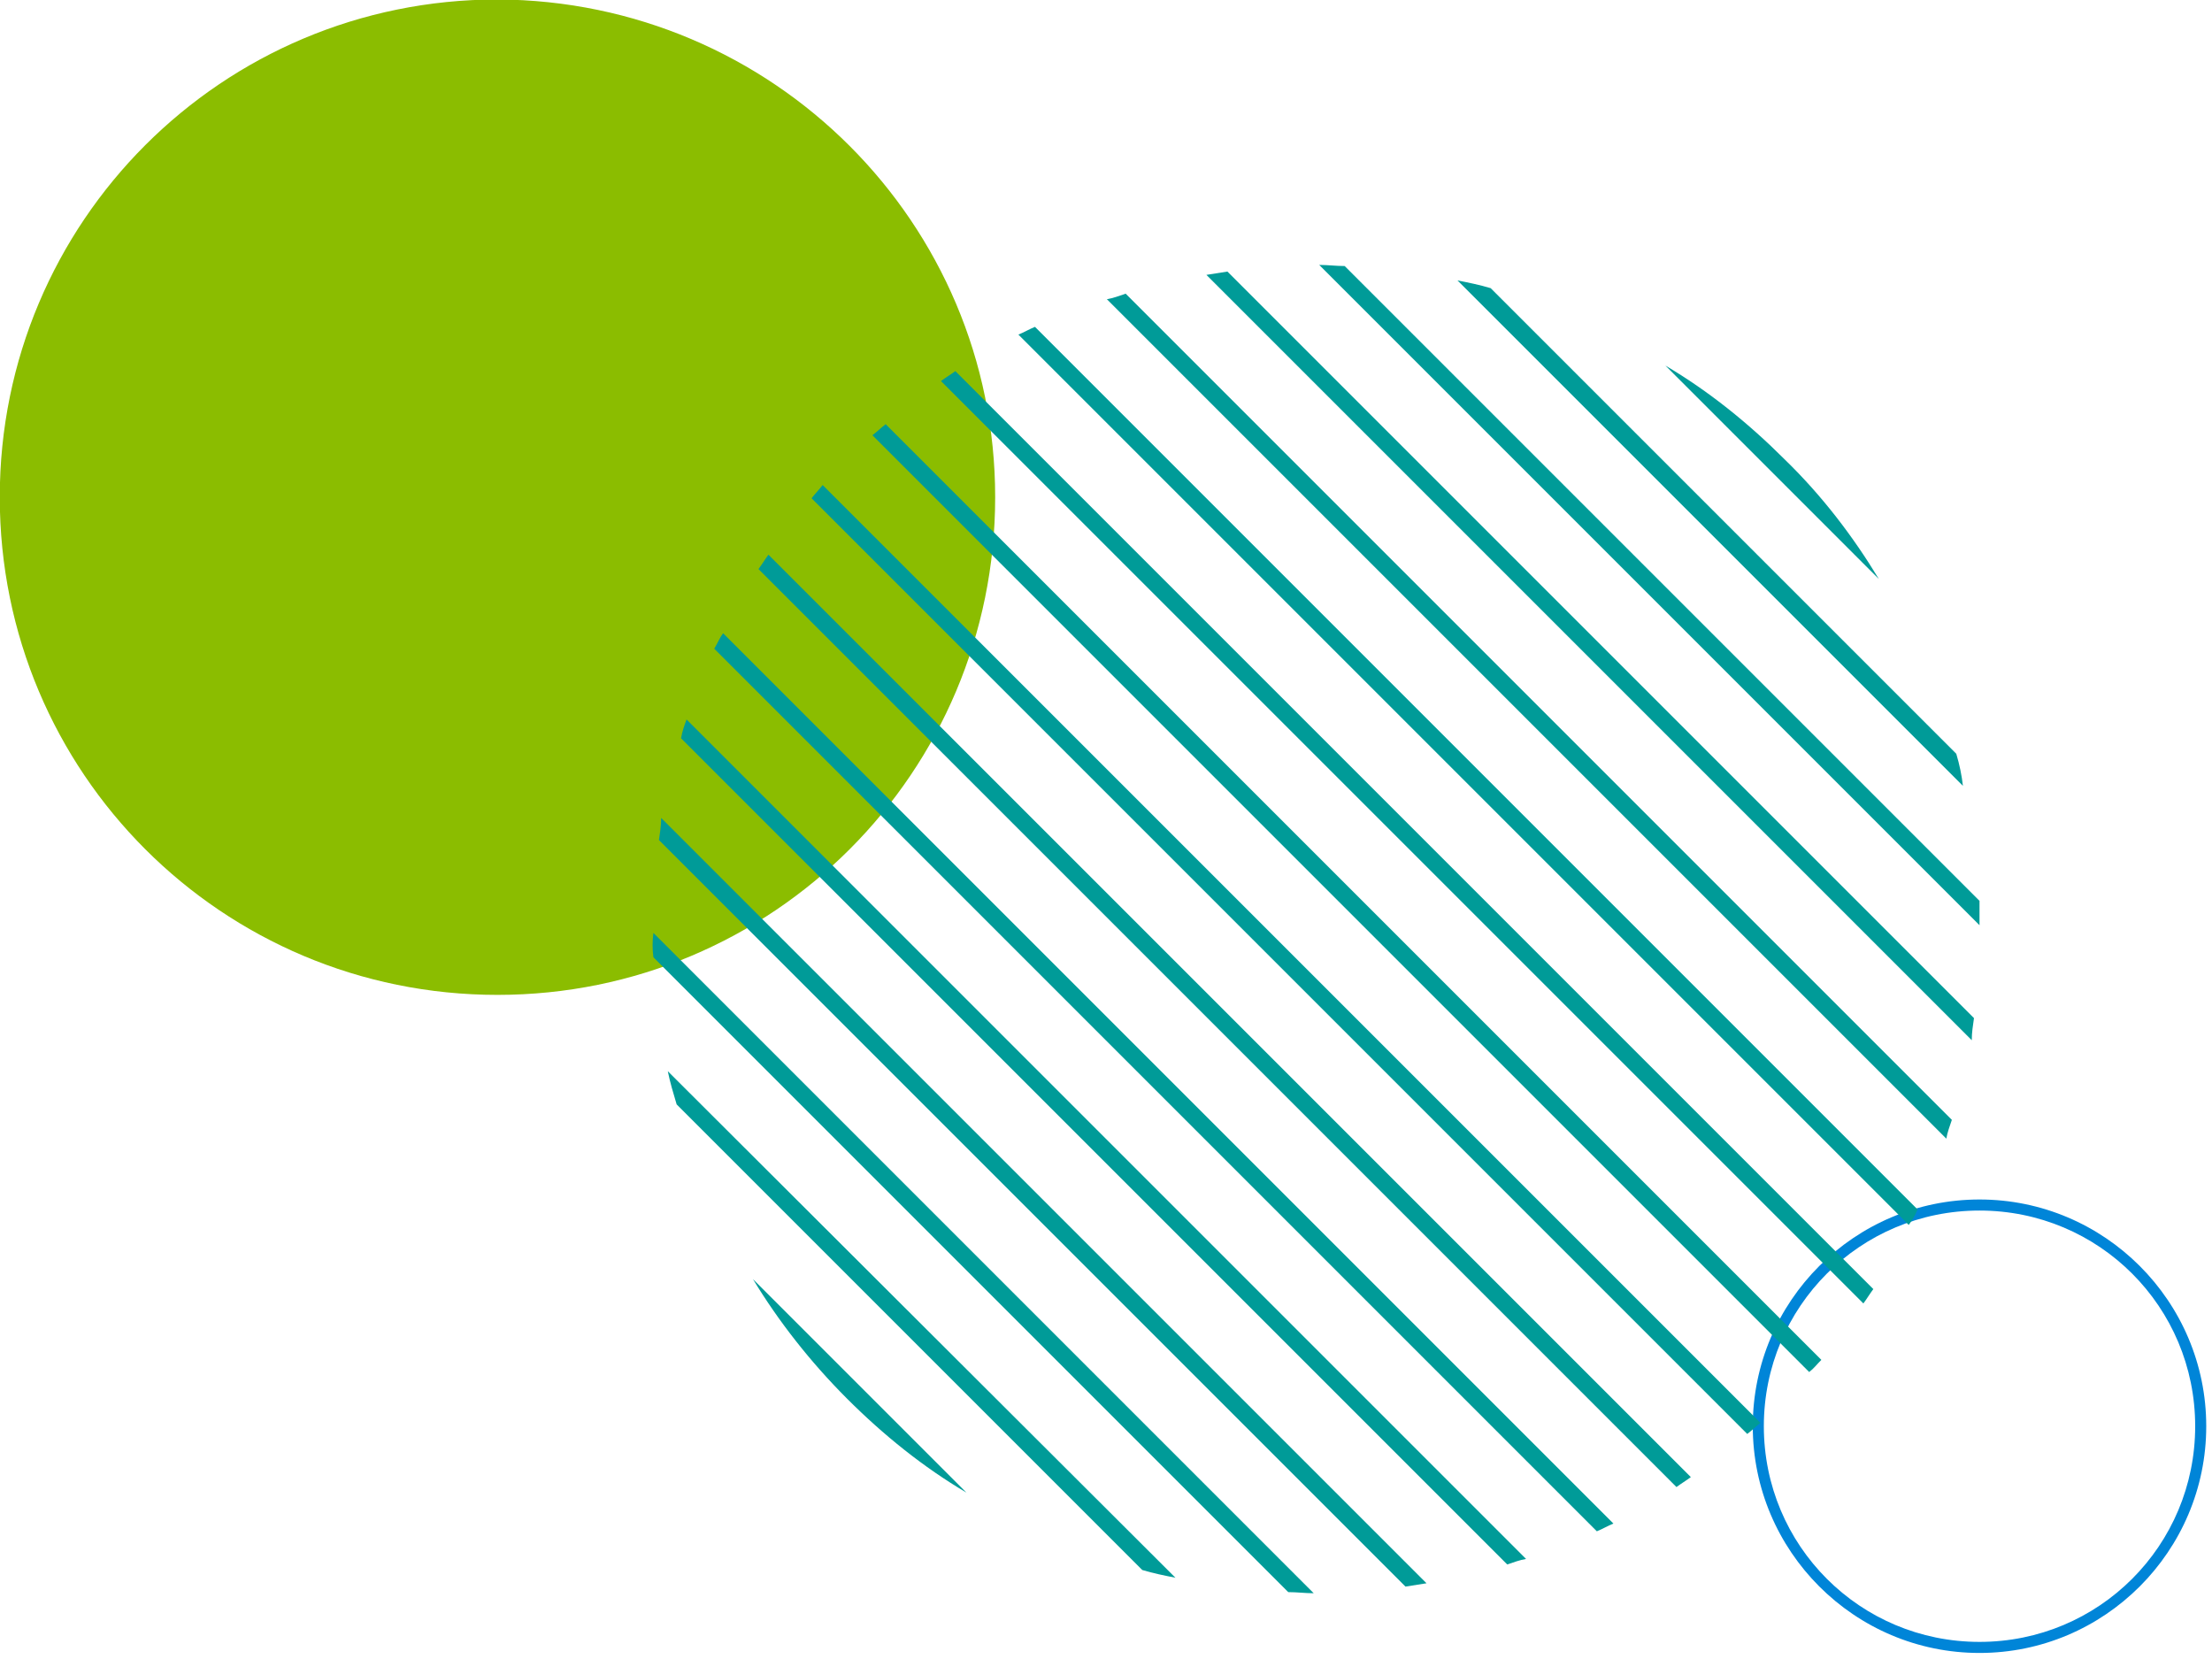 <svg id="レイヤー_1" xmlns="http://www.w3.org/2000/svg" viewBox="0 0 200 150"><style>.st0{fill:#f3c000}.st1{fill:#231815}.st2{fill:#0092d9}.st3{fill:#664496}.st4{fill:#ee8000}.st5{fill:#e20073}.st6{fill:#ad3020}.st7{fill:#9bc614}.st8{fill:#00a7a7}.st9{fill:#000001}.st10{fill:#160b08}.st11{fill:#0071c6}.st12{clip-path:url(#SVGID_00000108288629072698311040000006239188558645034943_);fill:#ad3020}.st13{clip-path:url(#SVGID_00000010302153049458061710000003622786992068635823_);fill:#ee8000}.st14{clip-path:url(#SVGID_00000079477914598291844060000011785239018507034530_);fill:#00a7a7}.st15{clip-path:url(#SVGID_00000078743954204295619150000003912901273630253447_);fill:#e20073}.st16{clip-path:url(#SVGID_00000021098811128451064100000018354159672474609053_);fill:#9bc614}.st17{clip-path:url(#SVGID_00000139269654169610275160000001411088635372046509_);fill:#664496}.st18,.st19{clip-path:url(#SVGID_00000022530976537944885390000000980555615438538942_);fill:#f3c000}.st19{clip-path:url(#SVGID_00000066512886591648047230000010259364603805124526_)}.st20{clip-path:url(#SVGID_00000109736528041108715540000010671139056506668702_);fill:#0092d9}.st21{fill:#fff}.st22{clip-path:url(#SVGID_00000030487866936065002210000014934676365732690838_)}.st23,.st24{fill:none;stroke:#fff;stroke-miterlimit:10}.st24{stroke:#231815}.st25{fill:#8bbd00}.st26{fill:#0085d8}.st27{fill:#009b98}.st28{fill:#fb0062}.st29{fill:#ff6b00}.st30{fill:#ffb300}.st31{fill:#4f318b}.st32{fill:#00a8a8}</style><g id="グループ_116" transform="translate(-12.721 -725.147)"><path id="パス_119" class="st25" d="M102.7 770.1c0 24.9-20.1 45-45 45s-45-20.1-45-45 20.1-45 45-45c24.9.1 45 20.2 45 45"/><path class="st26" d="M191.7 874.6c-11.3 0-20.5-9.2-20.5-20.5s9.2-20.5 20.5-20.5 20.5 9.2 20.5 20.5-9.2 20.5-20.5 20.5zm0-40c-10.8 0-19.5 8.7-19.5 19.5s8.7 19.5 19.5 19.5 19.5-8.7 19.5-19.5-8.7-19.5-19.5-19.5z"/><path class="st27" d="M89.3 851.6c3.3 3.3 6.9 6.2 10.8 8.5l-19.3-19.3c2.3 3.8 5.2 7.5 8.5 10.8zM73.9 825l42.1 42.1c1 .3 2 .5 3 .7L73.1 822c.2 1 .5 2 .8 3zm-2.1-13.3l57.4 57.4c.8 0 1.5.1 2.3.1l-59.7-59.7c-.1.7-.1 1.5 0 2.2zm.5-10.6l67.5 67.5c.6-.1 1.3-.2 1.9-.3l-69.2-69.2c0 .7-.1 1.3-.2 2zm2-9.2l74.7 74.7c.6-.2 1.1-.4 1.7-.5l-75.9-75.9c-.2.5-.4 1.1-.5 1.7zm3-8.1l79.8 79.8c.5-.2 1-.5 1.5-.7l-80.5-80.5c-.3.4-.5.9-.8 1.4zm4-7.2l83 83c.4-.3.9-.6 1.3-.9l-83.4-83.4c-.3.4-.6.9-.9 1.3zm4.8-6.4l84.6 84.6c.4-.3.8-.7 1.2-1L87.1 769c-.3.4-.7.8-1 1.2zm91.3 77.9l-84.6-84.6c-.4.3-.8.7-1.2 1l84.7 84.7c.4-.3.7-.7 1.1-1.1zm4.7-6.4l-83-83c-.4.3-.9.6-1.3.9l83.4 83.4c.3-.4.6-.9.9-1.3zm4-7.2l-79.8-79.8c-.5.2-1 .5-1.5.7l80.5 80.5c.3-.4.6-.9.8-1.4zm3.1-8.1l-74.7-74.7c-.6.2-1.1.4-1.7.5l75.9 75.9c.1-.6.3-1.1.5-1.7zm2-9.2l-67.5-67.5c-.6.1-1.3.2-1.9.3l69.2 69.2c0-.7.1-1.3.2-2zm.5-10.6l-57.4-57.4c-.8 0-1.5-.1-2.3-.1l59.7 59.7v-2.2zm-2.1-13.3l-42.1-42.1c-1-.3-2-.5-3-.7l45.7 45.7c-.1-.9-.3-1.9-.6-2.9zm-15.5-26.6c-3.3-3.3-6.9-6.2-10.8-8.5l19.3 19.3c-2.3-3.8-5.1-7.5-8.5-10.8z"/></g></svg>